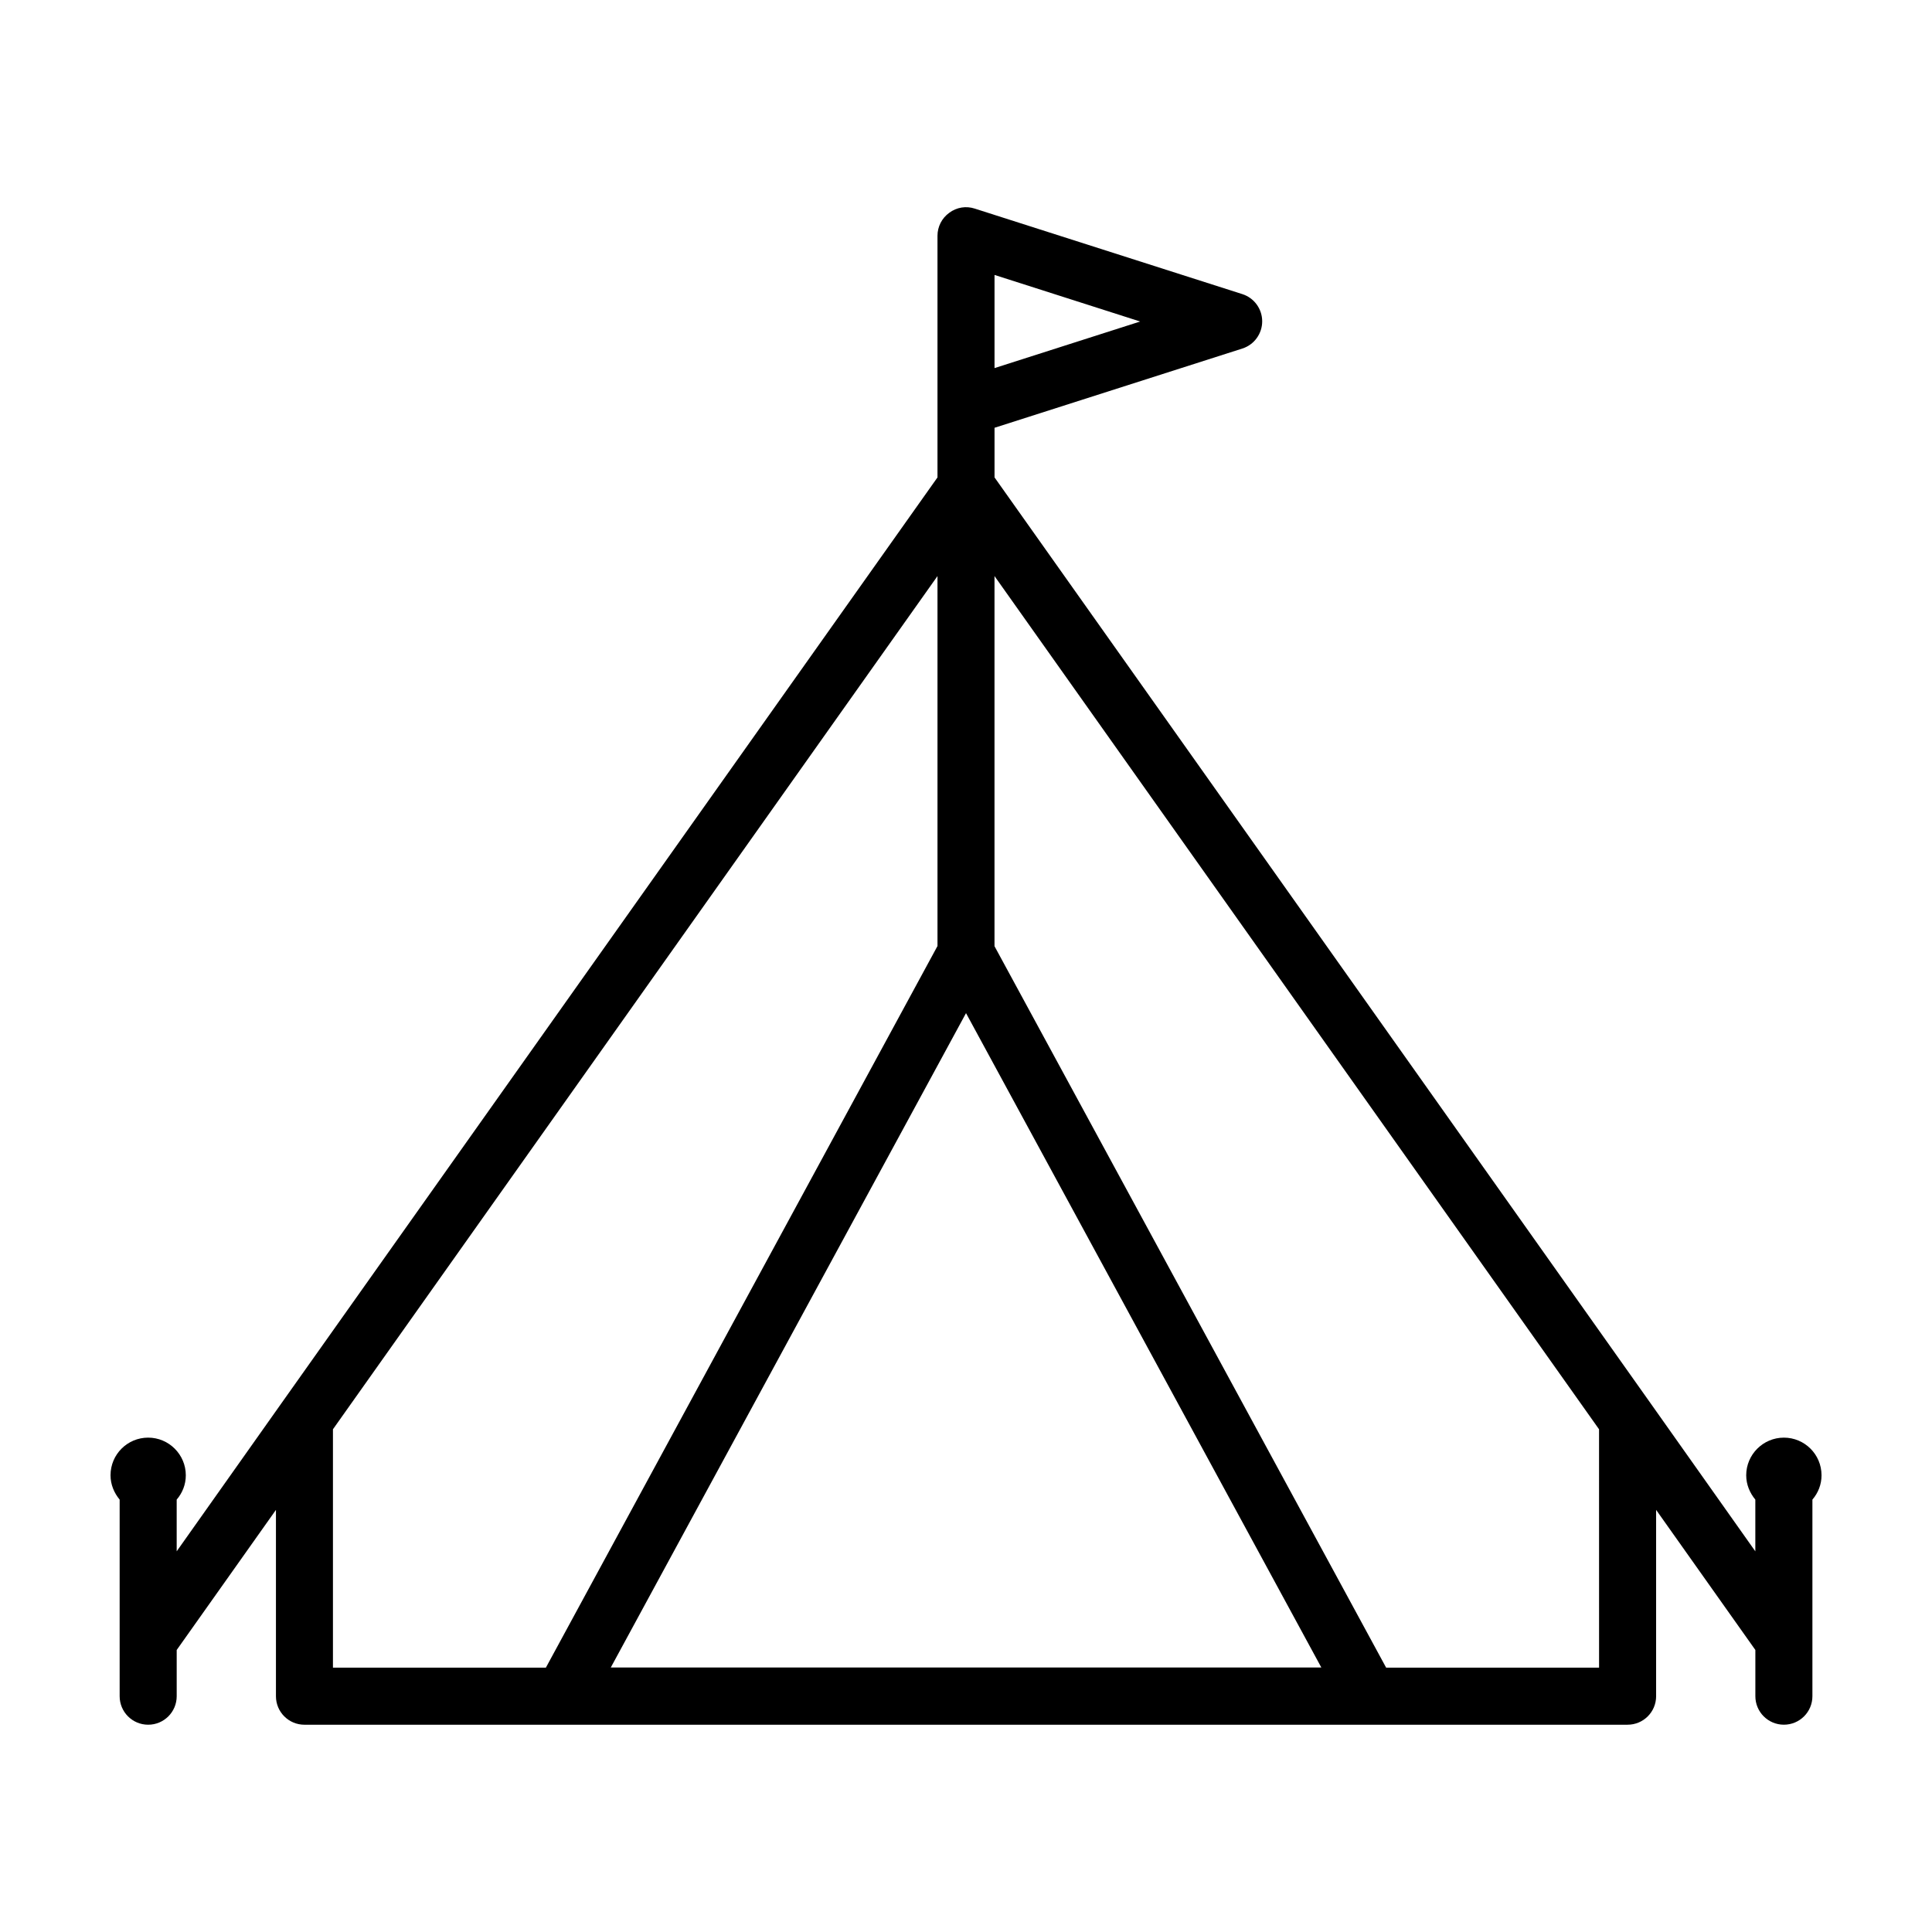 <?xml version="1.0" encoding="UTF-8"?>
<!-- Uploaded to: SVG Repo, www.svgrepo.com, Generator: SVG Repo Mixer Tools -->
<svg fill="#000000" width="800px" height="800px" version="1.1" viewBox="144 144 512 512" xmlns="http://www.w3.org/2000/svg">
 <path d="m616.74 524.99c-5.492 0-9.977 4.484-9.977 9.977 0 2.469 0.957 4.684 2.418 6.449v13.703l-27.66-39.094-173.96-245.51v-13.148l65.695-21.008c3.125-1.008 5.238-3.93 5.238-7.203 0-3.273-2.117-6.195-5.238-7.203l-70.938-22.672c-2.316-0.754-4.785-0.352-6.75 1.109-1.965 1.41-3.125 3.68-3.125 6.098v64.035l-173.96 245.5-27.66 39.094v-13.703c1.512-1.762 2.418-3.981 2.418-6.449 0-5.492-4.484-9.977-9.977-9.977-5.488 0-9.973 4.434-9.973 9.977 0 2.469 0.957 4.684 2.418 6.449v52.094c0 4.18 3.375 7.559 7.559 7.559 4.18 0 7.559-3.375 7.559-7.559v-12.242l26.301-37.129v49.375c0 4.18 3.375 7.559 7.559 7.559h282.13l68.512-0.004c4.18 0 7.559-3.375 7.559-7.559v-49.375l26.301 37.129v12.242c0 4.18 3.375 7.559 7.559 7.559 4.18 0 7.559-3.375 7.559-7.559v-14.762-0.102-37.23c1.512-1.762 2.418-3.981 2.418-6.449-0.008-5.539-4.488-9.973-9.98-9.973zm-209.18-308.13 38.594 12.344-38.594 12.344zm-118.9 369.09h-56.426v-63.176l160.21-226.11v98.043zm17.18 0 94.164-173.46 94.16 173.41h-188.32zm261.93 0h-56.426l-103.79-191.2v-98.09l160.21 226.11z"/>
</svg>